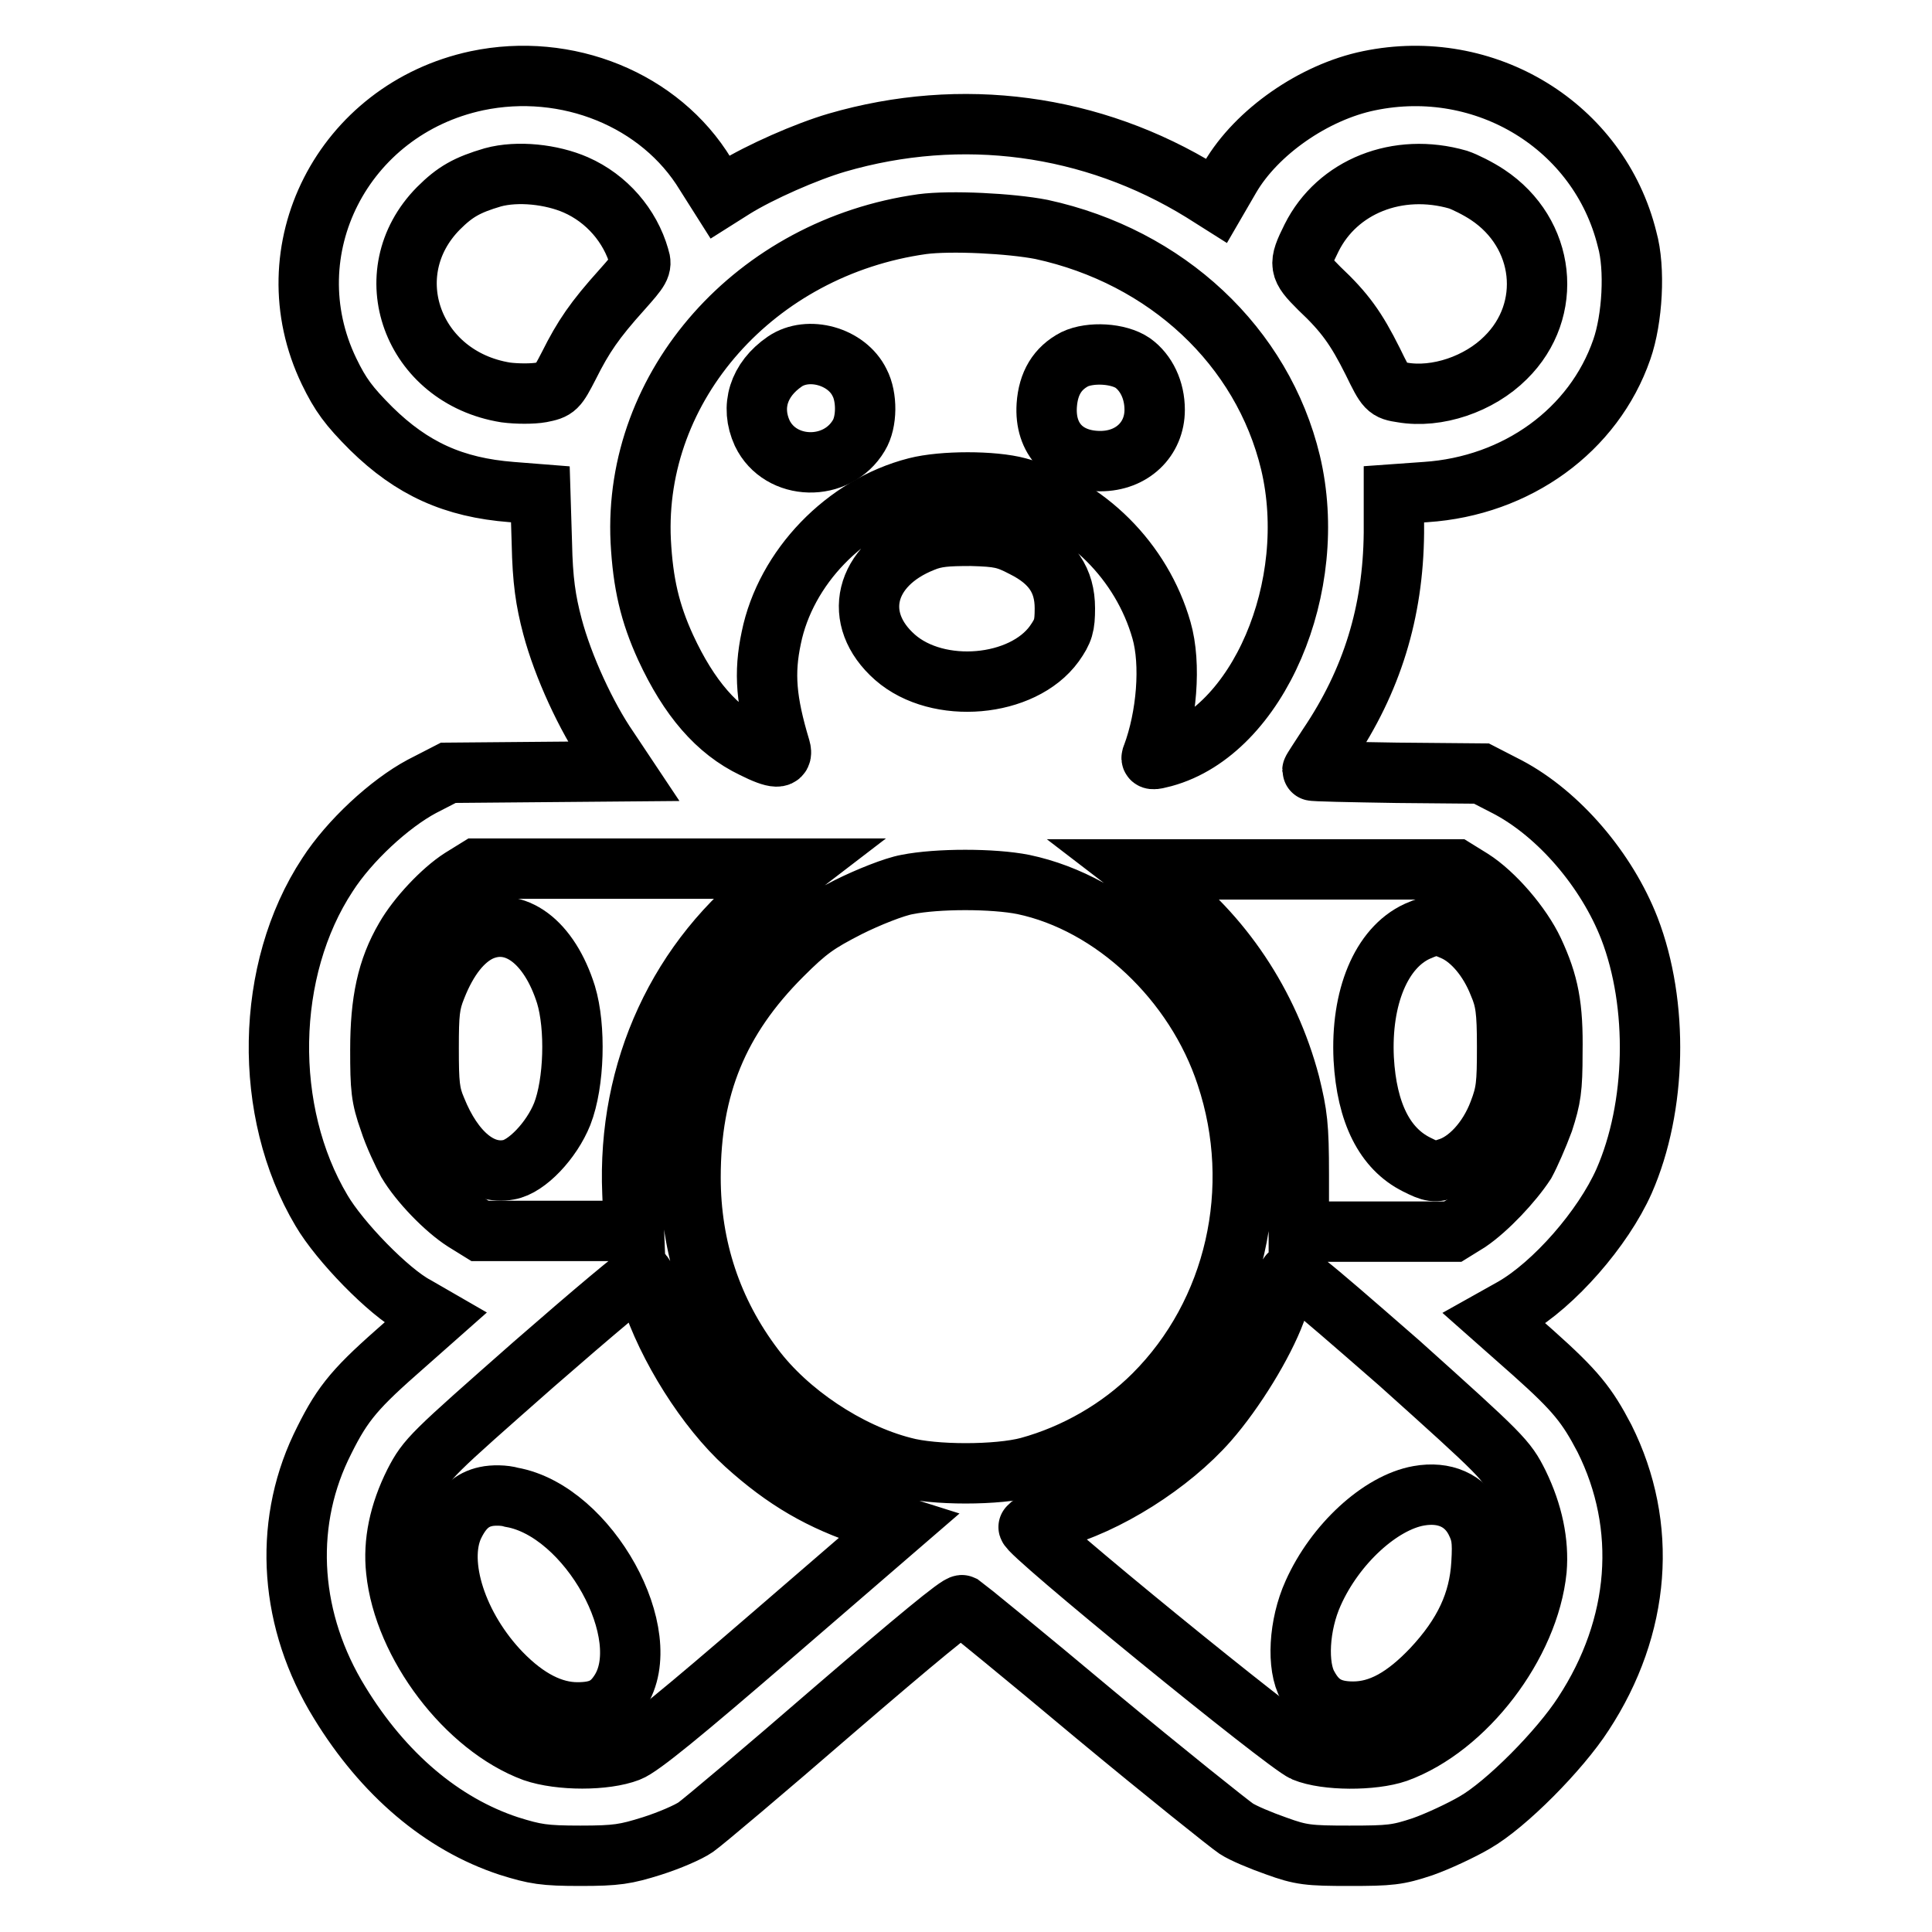 <?xml version="1.0" encoding="utf-8"?>
<!-- Svg Vector Icons : http://www.onlinewebfonts.com/icon -->
<!DOCTYPE svg PUBLIC "-//W3C//DTD SVG 1.1//EN" "http://www.w3.org/Graphics/SVG/1.1/DTD/svg11.dtd">
<svg version="1.1" xmlns="http://www.w3.org/2000/svg" xmlns:xlink="http://www.w3.org/1999/xlink" x="0px" y="0px" viewBox="0 0 256 256" enable-background="new 0 0 256 256" xml:space="preserve">
<g><g><g><path stroke-width="8" fill-opacity="0" stroke="#000000"  d="M63.2,10.7c-17.8,3.8-27.3,22.5-19.6,38.5c1.5,3.1,2.6,4.6,5.6,7.6c5.4,5.3,10.9,7.8,18.6,8.4l3.8,0.3l0.2,6.5c0.1,4.9,0.5,7.6,1.4,11c1.4,5.3,4.5,12,7.4,16.2l2,3l-11.6,0.1l-11.6,0.1l-3.5,1.8c-4.3,2.3-9.6,7.2-12.5,11.7c-8.3,12.6-8.6,31.4-0.8,44.5c2.4,4.1,8.9,10.8,12.5,12.7l2.6,1.5l-5.2,4.6c-5.9,5.2-7.4,7.2-10,12.6c-5,10.6-4.1,23.1,2.5,33.8c5.8,9.5,13.6,16.1,22.4,19c3.5,1.1,4.7,1.3,9.5,1.3c4.8,0,6-0.2,9.5-1.3c2.2-0.7,4.8-1.8,5.8-2.5c1-0.7,9.3-7.7,18.3-15.5c10.7-9.2,16.6-14.1,17-13.9c0.3,0.2,8.3,6.7,17.6,14.5c9.4,7.8,17.8,14.5,18.7,15.1c0.9,0.6,3.3,1.6,5.3,2.3c3.3,1.2,4.3,1.3,9.7,1.3s6.4-0.1,9.7-1.2c2-0.7,5.2-2.2,6.9-3.2c4.2-2.4,11.3-9.6,14.4-14.4c7.6-11.6,8.6-24.9,2.8-36.5c-2.3-4.4-3.8-6.3-9.4-11.3l-5.2-4.6l2.5-1.4c5.4-3.1,11.9-10.5,14.7-16.8c4.3-9.8,4.6-23.4,0.7-33.5c-3-7.7-9.3-15.1-16.1-18.7l-3.5-1.8l-11.2-0.1c-6.2-0.1-11.2-0.2-11.2-0.3c0-0.1,1-1.6,2.1-3.3c5.8-8.6,8.6-17.7,8.7-28.2l0-5.1l4.2-0.3c12.1-0.8,22.3-8.2,26-18.9c1.4-4,1.8-10.7,0.7-14.6c-3.7-15-18.8-24.2-34.2-21c-7.3,1.5-14.9,6.8-18.4,12.8l-1.8,3.1l-1.9-1.2c-14.6-9-31.9-11.3-48.4-6.5c-4.1,1.2-10.2,3.9-13.6,6l-1.9,1.2l-1.9-3C87.5,13.2,75.1,8.2,63.2,10.7z M76.3,24.5c4.1,1.8,7.2,5.4,8.4,9.6c0.4,1.2,0.1,1.6-2.3,4.3c-3.6,4-5.1,6.2-7,10c-1.6,3.1-1.7,3.2-3.7,3.6c-1.1,0.2-3.2,0.2-4.7,0c-12.4-2-17.4-15.8-8.9-24.4c2.2-2.2,3.8-3.1,7.2-4.1C68.6,22.6,73.1,23.1,76.3,24.5z M193.2,23.8c0.9,0.3,2.7,1.2,3.9,2c7.7,5.1,8.8,15.3,2.4,21.6c-3.5,3.5-9.1,5.4-13.7,4.6c-2-0.3-2.1-0.4-3.9-4.1c-2.2-4.4-3.7-6.5-7.1-9.7c-2.7-2.7-2.8-3.1-1-6.7C177.2,24.7,185.2,21.5,193.2,23.8z M138,30.4c16.6,3.6,29.3,15.5,33,30.9c3.9,16.4-4.3,35.6-16.8,39c-1.5,0.4-1.8,0.4-1.5-0.2c1.9-5.1,2.5-12.1,1.2-16.6c-2.6-9.1-10-16.5-19-18.9c-3.3-0.9-10-0.9-13.5,0c-9.4,2.4-17.3,10.6-19.2,19.9c-1,4.7-0.7,8.4,1.2,14.7c0.4,1.4-0.6,1.4-3.6-0.1c-4.8-2.3-8.5-6.6-11.6-13.3c-2.1-4.6-3-8.5-3.3-14.1c-1-20.6,15.2-38.9,37.3-42C126,29.2,133.9,29.6,138,30.4z M135.6,72.5c3.8,1.9,5.5,4.4,5.5,8.1c0,2.3-0.2,3-1.4,4.7c-4.2,5.8-15.4,6.8-21.1,1.8c-5.8-5.1-4.1-12.2,3.7-15.3c1.7-0.7,3.1-0.8,6.4-0.8C132.4,71.1,133.3,71.3,135.6,72.5z M102.6,117.4c-12.6,9.5-19.5,24.4-18.8,40.7l0.2,5H73.8H63.6l-2.1-1.3c-2.5-1.6-5.9-5.1-7.5-7.8c-0.6-1.1-1.8-3.6-2.4-5.5c-1.1-3.1-1.2-4.3-1.2-9.4c0-6.4,0.9-10.7,3.3-14.8c1.6-2.8,4.9-6.3,7.4-7.9l2.1-1.3h21.2h21.2L102.6,117.4z M195,116.5c3,1.9,6.6,6.1,8.2,9.5c2,4.3,2.6,7.3,2.5,13.5c0,4.8-0.2,6-1.2,9.1c-0.7,1.9-1.8,4.4-2.4,5.5c-1.7,2.6-5,6.1-7.5,7.8l-2.1,1.3h-10.2h-10.2l0-7.5c0-6.6-0.2-8-1.2-12.1c-2.8-10.6-9-19.8-17.4-26.1l-3-2.3h21.2h21.2L195,116.5z M135.6,117.2c11.9,2.5,22.8,12.8,26.9,25.3c5,15,1.2,31.5-9.6,42.3c-4.5,4.5-10.4,7.9-16.6,9.6c-4.1,1.1-12.6,1.1-16.6,0c-7.4-1.9-15.3-7.2-19.8-13.2c-5.6-7.4-8.4-15.9-8.4-25.2c0-12,3.7-21,12.1-29.4c3.4-3.4,4.7-4.3,8.8-6.4c2.6-1.3,6.1-2.7,7.8-3C124.2,116.4,131.6,116.4,135.6,117.2z M86.2,171.5c2.2,6.9,7.4,15.2,12.6,19.9c5.2,4.7,10,7.5,16.5,9.6l3.8,1.2l-16.8,14.5c-11.7,10.1-17.4,14.8-19,15.4c-3.1,1.2-9.1,1.2-12.6,0c-8.9-3.3-17.2-14.2-18.2-24c-0.4-3.7,0.4-7.6,2.4-11.6c1.7-3.3,2.3-3.8,15.8-15.7c7.8-6.8,14.2-12.2,14.4-12C85.3,168.8,85.8,170.1,86.2,171.5z M201.2,196.6c1.9,3.9,2.7,7.8,2.4,11.4c-1,9.9-9.4,20.9-18.5,24.2c-3.2,1.1-9.4,1.1-12.3-0.1c-2.4-1-37.1-29.3-36.5-29.8c0.2-0.1,1.7-0.6,3.3-1.1c7-1.8,15.5-7.2,20.5-12.9c3.5-4,7.3-10.2,8.9-14.5c0.7-2,1.4-4.1,1.7-4.7c0.3-1,1.4-0.1,14.7,11.5C199.1,192.9,199.6,193.4,201.2,196.6z"/><path stroke-width="8" fill-opacity="0" stroke="#000000"  d="M104,47.9c-3.5,2.4-4.6,6-3,9.5c2.4,5,9.9,5.2,12.8,0.3c1.1-1.8,1.1-5.1,0.1-7C112.2,47.2,107.1,45.8,104,47.9z"/><path stroke-width="8" fill-opacity="0" stroke="#000000"  d="M142.4,47.6c-2.3,1.2-3.5,3.2-3.7,6.1c-0.3,4.5,2.5,7.4,7.1,7.4c4.2,0,7.2-2.9,7.2-6.8c0-2.6-1.1-4.9-2.9-6.2C148.2,46.8,144.5,46.6,142.4,47.6z"/><path stroke-width="8" fill-opacity="0" stroke="#000000"  d="M63.6,123.4c-2.3,1.1-4.3,3.6-5.8,7.4c-0.9,2.2-1,3.5-1,8.1c0,4.7,0.1,6,1,8.1c2.3,5.7,5.9,8.7,9.6,8c2.4-0.4,5.7-3.9,7.1-7.4c1.6-4.1,1.8-11.5,0.5-15.8C72.8,124.8,68.2,121.3,63.6,123.4z"/><path stroke-width="8" fill-opacity="0" stroke="#000000"  d="M187.8,123.4c-4.8,2.2-7.5,8.8-7.1,16.9c0.4,7.2,2.8,11.9,7,14c2,1,2.4,1.1,4.1,0.5c2.7-0.8,5.4-3.7,6.8-7.4c1-2.6,1.1-3.7,1.1-8.7c0-4.8-0.2-6.2-1.1-8.3c-1.3-3.3-3.5-5.9-5.8-7C190.6,122.4,190.1,122.4,187.8,123.4z"/><path stroke-width="8" fill-opacity="0" stroke="#000000"  d="M64.4,198.3c-1.9,0.4-3.2,1.6-4.3,3.9c-2.3,5,0.5,13.5,6.3,19.5c3.4,3.5,6.8,5.2,10.1,5.2c2.8,0,4.3-0.7,5.6-2.7c5-7.5-4.1-24-14.3-25.8C66.8,198.1,65.3,198.1,64.4,198.3z"/><path stroke-width="8" fill-opacity="0" stroke="#000000"  d="M188,198.2c-5.1,0.9-11.1,6.4-14,12.9c-1.9,4.2-2.2,9.7-0.7,12.3c1.3,2.4,3,3.4,6,3.4c3.5,0,6.8-1.8,10.5-5.7c4.2-4.5,6.2-8.8,6.5-13.9c0.2-3.2,0-4.1-0.8-5.7C194.1,198.8,191.4,197.6,188,198.2z"/></g></g></g>
</svg>